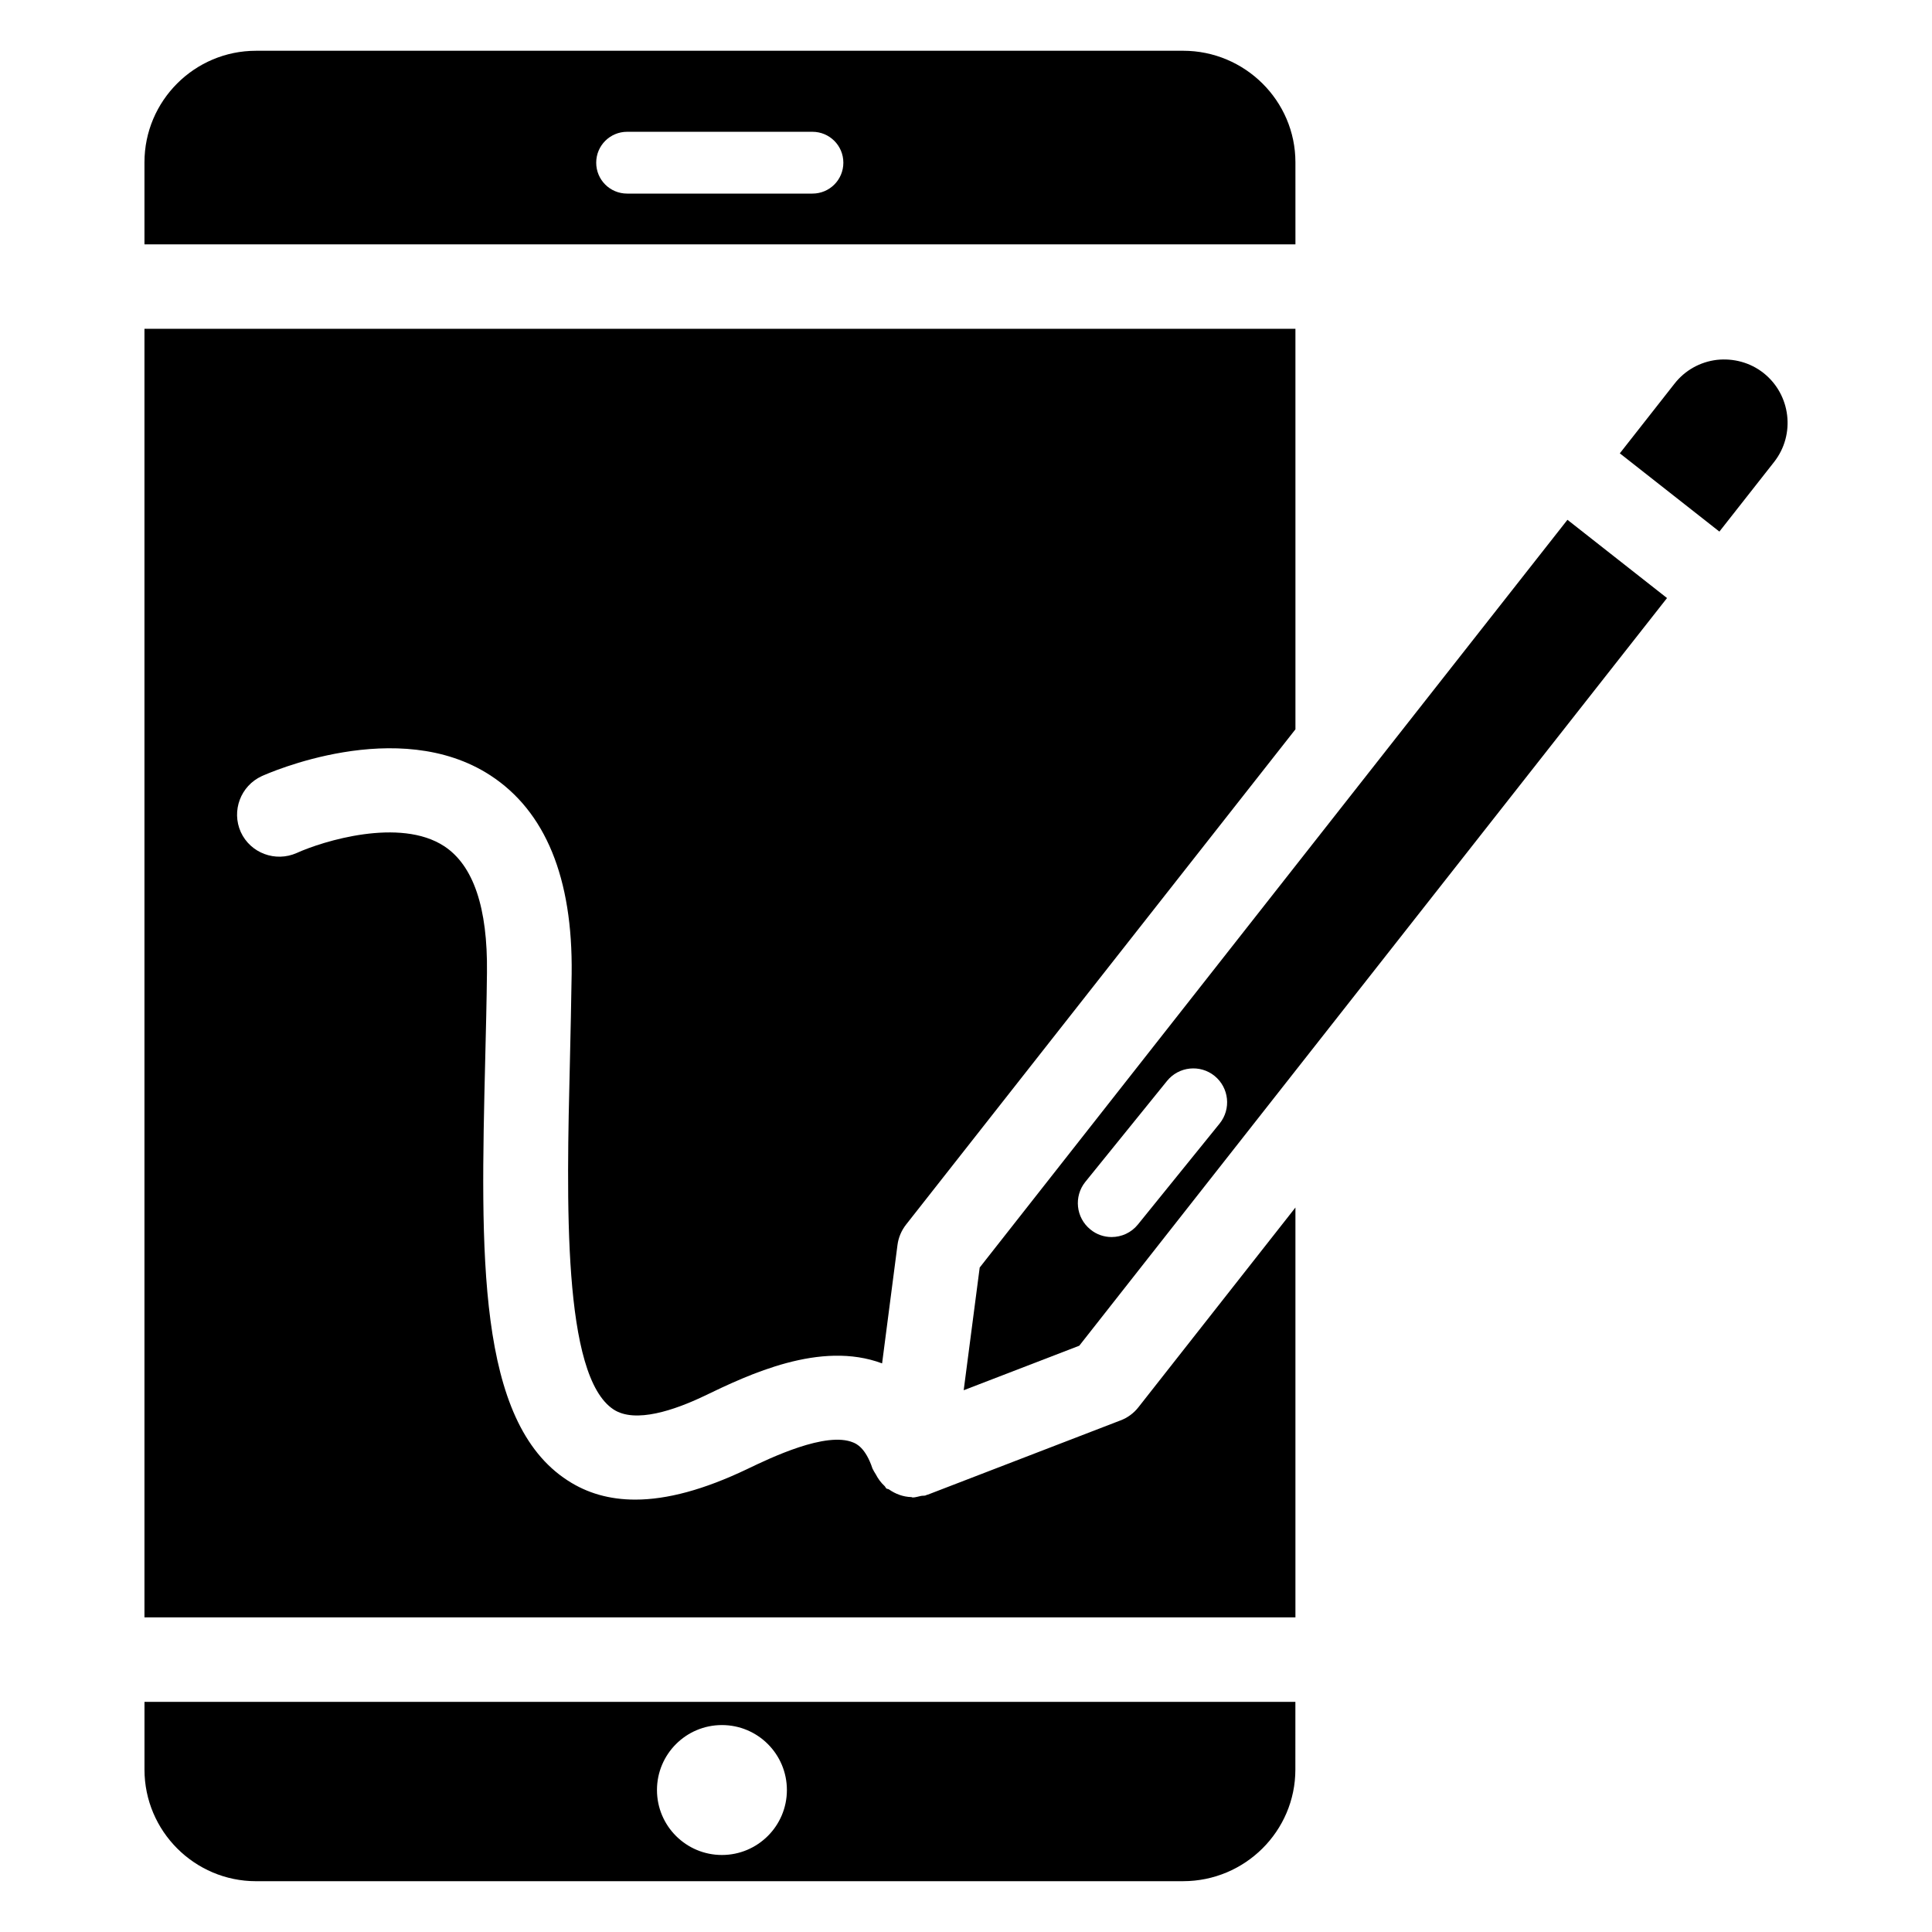 <?xml version="1.0" encoding="UTF-8"?>
<!-- Uploaded to: ICON Repo, www.iconrepo.com, Generator: ICON Repo Mixer Tools -->
<svg fill="#000000" width="800px" height="800px" version="1.1" viewBox="144 144 512 512" xmlns="http://www.w3.org/2000/svg">
 <g>
  <path d="m440.93 520.43-51.051 19.668c-0.082 0.043-0.188 0.02-0.293 0.062-0.082 0.02-0.125 0.082-0.211 0.125-0.418 0.148-0.859 0.062-1.281 0.148-0.754 0.148-1.492 0.418-2.246 0.418-0.105 0-0.188-0.105-0.316-0.105-2.203-0.062-4.219-0.82-5.984-2.059-0.188-0.125-0.441-0.082-0.629-0.211-0.211-0.168-0.293-0.461-0.484-0.652-0.965-0.883-1.723-1.91-2.352-3.129-0.211-0.398-0.484-0.715-0.652-1.133-0.062-0.148-0.168-0.23-0.211-0.379-1.828-5.519-4.281-6.57-5.102-6.906-7.16-3.023-21.895 4.051-28.172 7.074-11.355 5.414-21.141 8.062-29.598 8.062-6.801 0-12.742-1.699-17.926-5.082-24.141-15.641-23.07-60.141-21.832-111.68 0.188-7.621 0.379-15.281 0.461-22.922 0.211-17.152-3.59-28.402-11.336-33.48-11.734-7.684-32.203-1.324-39.086 1.805-5.625 2.5-12.258 0.043-14.82-5.562-2.516-5.617-0.039-12.23 5.566-14.812 1.469-0.652 36.043-16.145 60.562-0.211 14.609 9.508 21.875 27.207 21.559 52.586-0.105 7.703-0.293 15.473-0.461 23.152-0.902 37.199-2.016 83.508 11.609 92.344 5.75 3.715 16.145 0.125 23.867-3.547 11.965-5.773 30.922-14.801 47.254-8.691l4.074-31.34c0.25-1.996 1.051-3.883 2.289-5.457l103.18-131.24-0.004-106.14h-305.02v341.48h305.02v-108.61l-41.586 52.898c-1.238 1.602-2.894 2.816-4.785 3.531z"/>
  <path d="m182.29 612.96c0 16.289 13.266 29.578 29.559 29.578l245.67-0.004c16.414 0 29.766-13.266 29.766-29.578l0.004-17.945h-305zm153.03-11.801c9.508 0 17.215 7.703 17.215 17.215 0 9.508-7.727 17.215-17.215 17.215-9.508 0-17.215-7.703-17.215-17.215 0.004-9.508 7.707-17.215 17.215-17.215z"/>
  <path d="m403.63 479.91-4.242 32.516 30.629-11.797 155.76-198.14-26.387-20.738zm63.586-38.164-21.664 26.766c-1.762 2.184-4.367 3.316-6.969 3.316-1.973 0-3.988-0.652-5.625-2.016-3.84-3.106-4.43-8.754-1.344-12.594l21.664-26.766c3.106-3.84 8.773-4.43 12.594-1.324 3.844 3.129 4.449 8.758 1.344 12.617z"/>
  <path d="m487.3 187.01c0-16.289-13.371-29.559-29.766-29.559l-245.69 0.004c-16.289 0-29.559 13.246-29.559 29.559v21.746h305.02zm-127.99 8.293h-49.121c-4.535 0-8.188-3.652-8.188-8.188 0-4.535 3.672-8.188 8.188-8.188h49.121c4.512 0 8.188 3.652 8.188 8.188 0 4.535-3.652 8.188-8.188 8.188z"/>
  <path d="m598.96 239.37c-4.449 0.547-8.418 2.769-11.188 6.297l-14.504 18.473 26.387 20.738 14.504-18.453c5.711-7.285 4.43-17.863-2.832-23.594-3.527-2.769-7.957-3.945-12.367-3.461z"/>
 </g>
</svg>